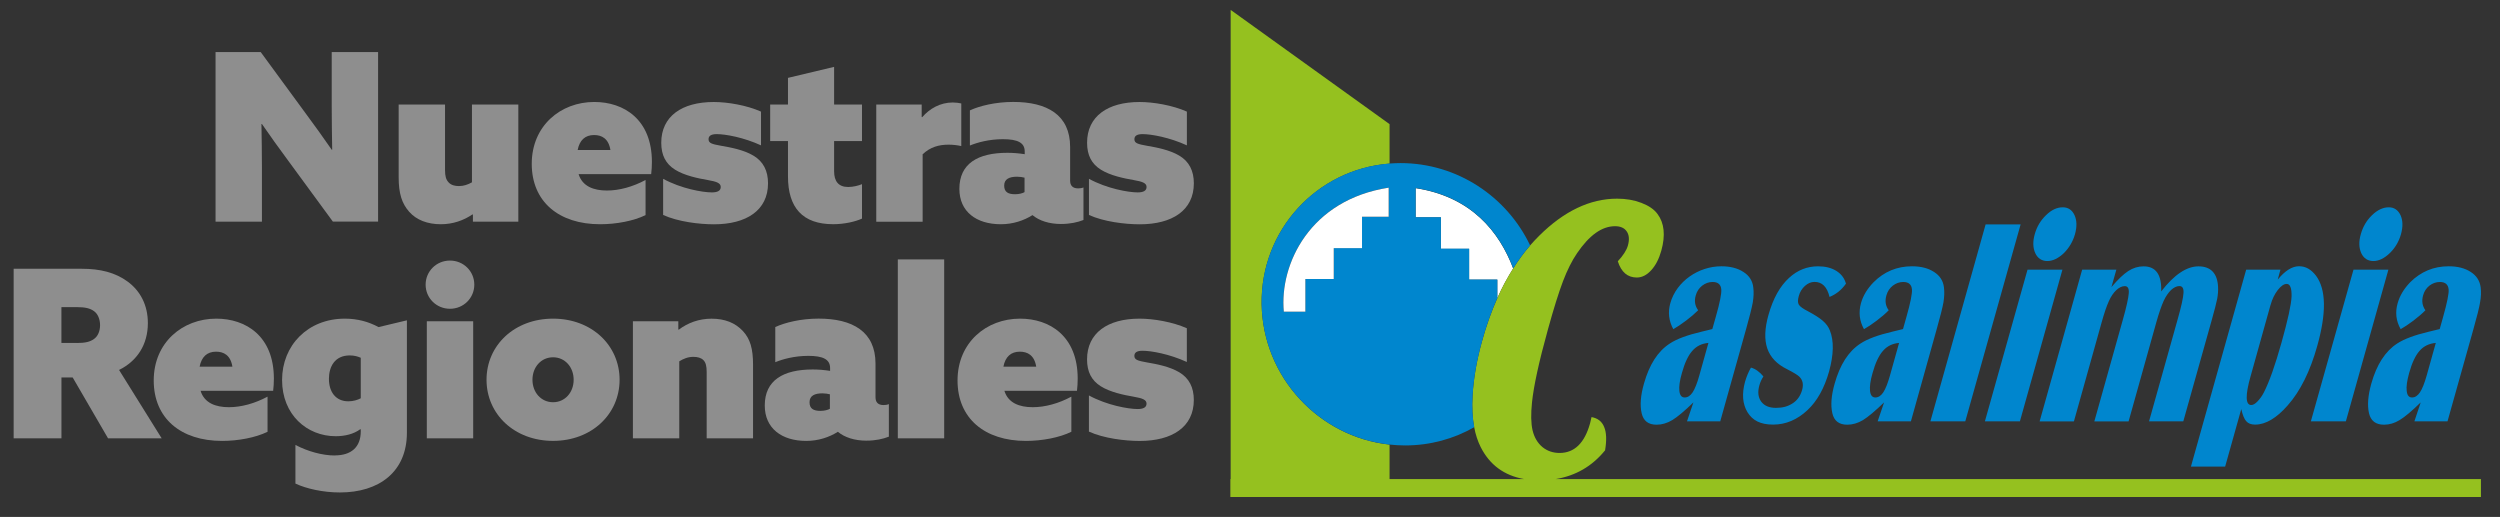 <?xml version="1.0" encoding="UTF-8"?>
<svg id="Capa_1" data-name="Capa 1" xmlns="http://www.w3.org/2000/svg" version="1.1" viewBox="0 0 734.28 151.83">
  <rect x="0" y="0" width="734.28" height="151.83" fill="#333333" stroke="none"/>
  <defs>
    <style>
      .cls-1 {
        fill: #0086ce;
      }

      .cls-1, .cls-2, .cls-3, .cls-4 {
        stroke-width: 0px;
      }

      .cls-2 {
        fill: #8e8e8e;
      }

      .cls-3 {
        fill: #95c11f;
      }

      .cls-4 {
        fill: #fff;
      }
    </style>
  </defs>
  <g>
    <g>
      <path class="cls-1" d="M442.26,82.58c-.14.27-.29.53-.43.81.14-.27.29-.55.43-.81Z"/>
      <path class="cls-4" d="M444.42,78.87h0c-.75,1.2-1.47,2.43-2.17,3.71.69-1.29,1.42-2.53,2.17-3.71Z"/>
      <path class="cls-4" d="M440.9,85.2c.3-.61.61-1.2.91-1.79-.3.59-.62,1.19-.91,1.79Z"/>
      <path class="cls-4" d="M442.26,82.58c.69-1.29,1.42-2.53,2.17-3.71-4.05-10.77-12.27-21.07-28.65-23.6v8.57h7.41v9.25h8.3v9.06h8.28v5.45c.36-.81.74-1.6,1.11-2.38.3-.61.61-1.2.91-1.79.14-.27.29-.55.43-.81l.03-.03Z"/>
    </g>
    <g>
      <g>
        <path class="cls-3" d="M456.98,140.7c5.81-.97,10.64-3.74,14.45-8.43.49-2.95.42-5.23-.27-6.85-.64-1.62-1.88-2.59-3.71-2.92-.17.82-.35,1.45-.43,1.85-1.62,5.8-4.6,8.69-8.96,8.69-1.94,0-3.63-.59-5.03-1.73-1.42-1.19-2.38-2.8-2.89-4.89-.48-2.05-.53-4.8-.17-8.27.48-4.68,2.02-11.84,4.68-21.41,1.68-6.09,3.15-10.78,4.42-14.14,1.27-3.32,2.65-6.07,4.12-8.21,3.6-5.3,7.3-7.95,11.16-7.95,1.59,0,2.73.49,3.44,1.53.71,1.03.82,2.38.36,4.09-.39,1.42-1.39,2.98-2.98,4.68,1.01,3.18,2.86,4.77,5.59,4.77,1.53,0,2.95-.74,4.23-2.15,1.3-1.42,2.27-3.3,2.95-5.71,1.27-4.54.88-8.15-1.11-10.8-1.01-1.39-2.59-2.44-4.74-3.27-2.15-.82-4.51-1.23-7.13-1.23-7.95,0-15.58,3.64-22.89,10.9-.91.9-1.79,1.85-2.65,2.83-1.79,2.07-3.45,4.35-5,6.79-1.71,2.69-3.25,5.58-4.65,8.72-1.73,3.89-3.24,8.11-4.5,12.69-1.56,5.62-2.47,10.9-2.76,15.9-.22,3.48-.04,6.56.48,9.31.4,2.14,1.03,4.06,1.88,5.77,2.66,5.3,6.94,8.41,12.79,9.45h-39.53v-10.12c-20.77-2.27-37.2-19.85-37.57-41.19-.36-21.83,16.22-39.7,37.57-41.35v-11.59L361.46,2.91v137.79h-.09v5.28h367.31v-5.28h-271.7Z"/>
        <path class="cls-1" d="M444.42,78.87c1.55-2.44,3.19-4.71,5-6.79-6.79-14.27-21.36-24.18-38.09-24.18-1.08,0-2.15.06-3.21.13-21.35,1.65-37.93,19.53-37.57,41.35.36,21.36,16.8,38.92,37.57,41.19,1.5.16,3.02.26,4.57.26,7.41,0,14.34-1.95,20.31-5.36-.52-2.75-.69-5.84-.48-9.31.29-5,1.2-10.28,2.76-15.9,1.53-5.55,3.41-10.57,5.62-15.09-.38.78-.75,1.58-1.11,2.38v-5.45h-8.28v-9.06h-8.3v-9.25h-7.41v-8.57c16.38,2.53,24.6,12.84,28.65,23.6l-.03.04ZM407.86,63.65h-7.83v9.22h-8.3v9.06h-8.34v9.6h-6.33c-1.3-13.99,7.69-32.85,30.8-36.42v8.54Z"/>
      </g>
      <path class="cls-4" d="M377.07,91.54h6.33v-9.6h8.34v-9.06h8.3v-9.22h7.83v-8.54c-23.11,3.57-32.1,22.43-30.8,36.42Z"/>
    </g>
    <path class="cls-1" d="M505.23,123.75h-9.74l1.88-5.56c-2.62,2.56-4.71,4.28-6.19,5.19-1.53.91-3.06,1.36-4.63,1.36-2.41,0-3.86-1.11-4.38-3.38-.53-2.33-.32-5.2.68-8.69,1.56-5.56,4.06-9.48,7.56-11.75,2.04-1.36,5.13-2.5,9.28-3.48l3.24-.79c.53-1.82.87-3.01,1.01-3.56,1.21-4.21,1.73-6.92,1.62-8.09-.12-1.45-.97-2.18-2.56-2.18-1.11,0-2.14.38-3.05,1.08s-1.56,1.68-1.89,2.86c-.48,1.65-.23,3.09.71,4.37-.97.97-2.15,1.97-3.57,3.05-1.42,1.07-2.65,1.89-3.73,2.5-1.33-2.41-1.62-4.97-.88-7.63,1.79-6.42,8.3-10.84,14.99-10.84,2.65,0,4.8.56,6.5,1.68,1.71,1.08,2.67,2.62,2.88,4.51.17,1.33.12,2.76-.14,4.39-.29,1.59-.94,4.21-1.97,7.86l-7.6,27.12h-.01ZM501.79,100.72c-1.98.17-3.53.94-4.74,2.33-1.21,1.36-2.24,3.54-3.06,6.52-.65,2.24-.88,4-.74,5.26.14,1.3.68,1.91,1.56,1.91s1.68-.51,2.33-1.5c.68-1.03,1.33-2.67,1.97-4.97l2.67-9.54h.01ZM542.13,83.38c-1.27,1.79-2.86,3.06-4.77,3.83-.71-2.95-2.18-4.41-4.41-4.41-1.04,0-1.98.42-2.83,1.19s-1.47,1.76-1.79,2.95c-.33,1.14-.33,1.99,0,2.53.32.56,1.23,1.21,2.76,1.99,1.88,1,3.32,1.92,4.29,2.76.97.85,1.68,1.79,2.07,2.83,1.23,3.06,1.14,7.07-.23,12.07-1.39,4.89-3.5,8.69-6.33,11.33-3.01,2.83-6.39,4.26-10.1,4.26s-6.04-1.2-7.54-3.64c-1.45-2.41-1.68-5.42-.71-8.95.42-1.47,1-2.85,1.73-4.15,1.3.35,2.5,1.2,3.66,2.59-.55.88-.94,1.73-1.17,2.59-.56,1.94-.39,3.54.52,4.8.91,1.24,2.36,1.85,4.34,1.85s3.53-.43,4.89-1.33c1.36-.85,2.27-2.17,2.78-3.87.48-1.68.2-2.98-.79-3.95-.51-.51-1.71-1.23-3.61-2.21-3.01-1.47-4.94-3.53-5.82-6.11-.88-2.59-.77-5.87.35-9.83,1.36-4.83,3.38-8.46,6.07-10.9,2.47-2.27,5.3-3.38,8.51-3.38,2.12,0,3.95.45,5.42,1.39,1.47.94,2.38,2.21,2.78,3.8M561.23,123.75h-9.74l1.89-5.56c-2.65,2.56-4.71,4.28-6.19,5.19-1.53.91-3.06,1.36-4.63,1.36-2.41,0-3.86-1.11-4.38-3.38-.53-2.33-.32-5.2.68-8.69,1.56-5.56,4.06-9.48,7.56-11.75,2.04-1.36,5.13-2.5,9.28-3.48l3.24-.79c.52-1.82.85-3.01,1-3.56,1.2-4.21,1.73-6.92,1.62-8.09-.12-1.45-.97-2.18-2.56-2.18-1.11,0-2.15.38-3.06,1.08-.91.71-1.56,1.68-1.88,2.86-.48,1.65-.25,3.09.68,4.37-.94.97-2.12,1.97-3.53,3.05-1.42,1.07-2.65,1.89-3.74,2.5-1.33-2.41-1.62-4.97-.88-7.63.62-2.21,1.85-4.26,3.71-6.16,3.12-3.12,6.89-4.68,11.27-4.68,2.65,0,4.8.56,6.5,1.68,1.71,1.08,2.67,2.62,2.89,4.51.17,1.33.12,2.76-.14,4.39-.29,1.59-.94,4.21-1.98,7.86l-7.59,27.12h-.03ZM557.79,100.72c-1.97.17-3.53.94-4.74,2.33-1.2,1.36-2.24,3.54-3.06,6.52-.65,2.24-.88,4-.74,5.26.14,1.3.68,1.91,1.56,1.91s1.68-.51,2.33-1.5c.68-1.03,1.32-2.67,1.97-4.97l2.67-9.54h.01ZM577.23,123.75h-10.25l16.22-57.84h10.28l-16.25,57.84ZM593.27,123.75h-10.28l12.52-44.55h10.25l-12.49,44.55ZM605.87,60.89c1.56,0,2.73.77,3.44,2.3.71,1.56.74,3.41.14,5.59-.62,2.18-1.75,4.06-3.3,5.59-1.59,1.5-3.21,2.3-4.83,2.3s-2.82-.79-3.53-2.3c-.71-1.56-.77-3.45-.16-5.59.62-2.21,1.73-4.06,3.32-5.59,1.56-1.53,3.21-2.3,4.89-2.3M611.53,79.2h10.07l-1.45,5.13c1.92-2.27,3.57-3.83,4.97-4.74,1.42-.91,2.89-1.36,4.48-1.36,3.63,0,5.33,2.47,5.17,7.36,3.8-4.89,7.44-7.36,10.96-7.36s5.56,1.99,5.74,6.04c.06,1.08-.03,2.27-.26,3.53-.26,1.3-.82,3.47-1.71,6.62l-8.24,29.33h-10.06l8.3-29.59c1.16-4.03,1.75-6.74,1.82-8.12.09-1.34-.32-2.02-1.2-2.02-.79,0-1.62.39-2.47,1.17-.82.82-1.56,1.89-2.18,3.24-.62,1.39-1.33,3.41-2.07,6.01l-8.21,29.33h-10.06l8.3-29.59c1.16-4.06,1.73-6.76,1.82-8.12.09-1.34-.29-2.02-1.17-2.02-.82,0-1.65.39-2.5,1.17-.85.82-1.59,1.89-2.18,3.24-.65,1.42-1.36,3.5-2.12,6.22l-8.15,29.11h-10.07l12.49-44.55h-.01ZM643.5,137.06l16.23-57.86h10.06l-.79,2.92c2.15-2.62,4.23-3.92,6.24-3.92s3.58.94,5.03,2.82c2.95,4.03,3.06,10.9.32,20.64-2.07,7.36-4.94,13.2-8.66,17.4-3.3,3.77-6.5,5.65-9.57,5.65-1.19,0-2.02-.32-2.62-1s-1.06-1.85-1.45-3.56l-4.74,16.9h-10.07.01ZM666.9,89.51l-5.88,21.02c-1.59,5.62-1.5,8.43.2,8.43.53,0,1.13-.33,1.82-1.04.71-.74,1.36-1.62,1.88-2.65,1.59-3.09,3.32-7.98,5.19-14.66,1.88-6.69,2.86-11.22,2.95-13.51.06-2.47-.42-3.71-1.42-3.71-.85,0-1.71.62-2.65,1.82-.91,1.2-1.62,2.62-2.08,4.31M689.01,123.75h-10.28l12.52-44.55h10.25l-12.49,44.55ZM701.62,60.89c1.56,0,2.7.77,3.44,2.3.71,1.56.74,3.41.14,5.59-.62,2.18-1.73,4.06-3.32,5.59-1.56,1.5-3.18,2.3-4.8,2.3s-2.83-.79-3.54-2.3c-.71-1.56-.77-3.45-.14-5.59.62-2.21,1.71-4.06,3.3-5.59,1.59-1.53,3.24-2.3,4.91-2.3M718.85,123.75h-9.71l1.85-5.56c-2.62,2.56-4.68,4.28-6.19,5.19-1.5.91-3.02,1.36-4.58,1.36-2.41,0-3.89-1.11-4.42-3.38-.53-2.33-.29-5.2.68-8.69,1.56-5.56,4.09-9.48,7.56-11.75,2.07-1.36,5.16-2.5,9.26-3.48l3.27-.79c.51-1.82.82-3.01,1-3.56,1.19-4.21,1.73-6.92,1.62-8.09-.14-1.45-1-2.18-2.56-2.18-1.14,0-2.18.38-3.08,1.08-.91.71-1.53,1.68-1.86,2.86-.46,1.65-.23,3.09.68,4.37-.94.97-2.11,1.97-3.53,3.05-1.42,1.07-2.65,1.89-3.74,2.5-1.36-2.41-1.65-4.97-.88-7.63.62-2.21,1.86-4.26,3.69-6.16,3.15-3.12,6.89-4.68,11.3-4.68,2.62,0,4.8.56,6.5,1.68,1.68,1.08,2.66,2.62,2.89,4.51.17,1.33.12,2.76-.17,4.39-.26,1.59-.91,4.21-1.95,7.86l-7.62,27.12ZM715.42,100.72c-1.97.17-3.56.94-4.77,2.33-1.2,1.36-2.24,3.54-3.06,6.52-.61,2.24-.88,4-.71,5.26.14,1.3.65,1.91,1.56,1.91s1.65-.51,2.33-1.5c.68-1.03,1.33-2.67,1.98-4.97l2.67-9.54Z"/>
  </g>
  <g>
    <path class="cls-2" d="M63.3,15.3h13.28l13.21,18.02c2.75,3.71,5.16,7.08,7.64,10.66h.14c-.07-4.26-.14-8.53-.14-12.73v-15.96h13.62v49.8h-13.28l-13.21-18.02c-2.75-3.71-5.16-7.08-7.63-10.66h-.14c.07,4.26.14,8.53.14,12.73v15.96h-13.62V15.3Z"/>
    <path class="cls-2" d="M138.91,63.04l-.14-.07c-2.61,1.79-5.78,2.89-9.29,2.89-3.92,0-7.15-1.24-9.29-3.65-2.13-2.41-3.1-5.3-3.1-10.18v-21.32h13.62v19.19c0,1.86.28,2.82,1.03,3.65.76.83,1.86,1.1,3.03,1.1,1.44,0,2.61-.41,3.85-1.1v-22.84h13.62v34.39h-13.34v-2.06Z"/>
    <path class="cls-2" d="M176.26,65.86c-12.11,0-20.08-6.6-20.08-17.75s8.46-18.16,18.37-18.16c8.67,0,16.92,5.09,16.92,17.61,0,1.1-.07,2.55-.21,3.58h-21.32c1.1,3.58,4.4,4.82,8.32,4.82,3.65,0,7.63-1.1,11.35-3.1v10.32c-3.51,1.72-8.6,2.68-13.34,2.68ZM179.29,44.06c-.55-3.37-2.54-4.4-4.81-4.4-2.61,0-4.26,1.51-4.82,4.4h9.63Z"/>
    <path class="cls-2" d="M194.77,63.11v-10.59c5.3,2.89,11.62,3.99,14.31,3.99,1.65,0,2.61-.48,2.61-1.58s-1.03-1.58-3.85-2.06-6.81-1.31-9.56-3.03c-2.75-1.72-4.06-4.26-4.06-7.91,0-7.77,6.05-11.97,15.41-11.97,4.13,0,9.7.96,13.89,2.82v9.91c-5.09-2.34-10.46-3.3-13-3.3-1.72,0-2.41.55-2.41,1.51,0,1.17,1.03,1.44,3.78,1.93,2.75.48,6.53,1.17,9.42,2.89,2.89,1.72,4.27,4.47,4.27,8.12,0,7.98-6.4,12.04-15.89,12.04-4.33,0-10.59-.76-14.93-2.75Z"/>
    <path class="cls-2" d="M226.21,30.71h5.23v-7.84l13.55-3.23v11.07h8.19v10.73h-8.19v8.87c0,2.96,1.31,4.61,4.13,4.61,1.51,0,3.03-.41,4.06-.83v10.11c-1.93.89-5.16,1.65-8.46,1.65-9.01,0-13.28-4.88-13.28-14.03v-10.39h-5.23v-10.73Z"/>
    <path class="cls-2" d="M257.37,30.71h13.34v3.65l.14.07c2.2-2.54,5.3-4.33,9.01-4.33.89,0,1.86.14,2.48.28v12.52c-1.24-.28-2.61-.41-3.71-.41-2.89,0-5.37.69-7.64,2.82v19.81h-13.62V30.71Z"/>
    <path class="cls-2" d="M311.71,65.79c-3.58,0-6.47-.96-8.46-2.61-2.48,1.58-5.71,2.68-9.29,2.68-7.22,0-12.18-3.71-12.18-10.39,0-7.43,5.43-10.59,14.1-10.59,1.65,0,3.37.14,5.09.41v-.83c0-2.54-2.06-3.58-6.4-3.58-4.06,0-7.5.96-9.7,1.86v-10.32c2.82-1.31,7.5-2.48,12.73-2.48,9.91,0,16.71,3.78,16.71,13.21v9.91c0,1.38.69,2.27,2.34,2.27.55,0,1.1-.07,1.58-.28v9.56c-1.72.69-3.99,1.17-6.53,1.17ZM300.92,56.44v-4.26c-.48-.14-1.44-.28-2.2-.28-2.27,0-3.78.69-3.78,2.61s1.17,2.54,3.23,2.54c1.1,0,2.2-.28,2.75-.62Z"/>
    <path class="cls-2" d="M319.84,63.11v-10.59c5.3,2.89,11.62,3.99,14.31,3.99,1.65,0,2.61-.48,2.61-1.58s-1.03-1.58-3.85-2.06-6.81-1.31-9.56-3.03c-2.75-1.72-4.06-4.26-4.06-7.91,0-7.77,6.05-11.97,15.41-11.97,4.13,0,9.7.96,13.9,2.82v9.91c-5.09-2.34-10.46-3.3-13-3.3-1.72,0-2.41.55-2.41,1.51,0,1.17,1.03,1.44,3.78,1.93,2.75.48,6.53,1.17,9.42,2.89,2.89,1.72,4.26,4.47,4.26,8.12,0,7.98-6.4,12.04-15.89,12.04-4.33,0-10.59-.76-14.93-2.75Z"/>
    <path class="cls-2" d="M4.01,78.94h20.02c5.43,0,9.84,1.1,13.48,3.78s5.92,6.81,5.92,12.18c0,6.33-3.16,11.14-8.46,13.76l12.52,20.09h-15.75l-10.39-17.88h-3.3v17.88H4.01v-49.8ZM22.58,100.74c2.48,0,3.85-.34,5.02-1.17,1.17-.83,1.79-2.34,1.79-4.06s-.62-3.3-1.79-4.13c-1.17-.83-2.54-1.17-5.02-1.17h-4.54v10.52h4.54Z"/>
    <path class="cls-2" d="M65.23,129.5c-12.11,0-20.08-6.6-20.08-17.75s8.46-18.16,18.37-18.16c8.67,0,16.92,5.09,16.92,17.61,0,1.1-.07,2.55-.21,3.58h-21.32c1.1,3.58,4.4,4.82,8.32,4.82,3.65,0,7.63-1.1,11.35-3.1v10.32c-3.51,1.72-8.6,2.68-13.34,2.68ZM68.26,107.69c-.55-3.37-2.54-4.4-4.81-4.4-2.61,0-4.26,1.51-4.82,4.4h9.63Z"/>
    <path class="cls-2" d="M98.32,133.76c4.75,0,7.64-2.34,7.64-7.08v-.55l-.14-.07c-1.93,1.44-4.54,2.06-7.22,2.06-8.46,0-15.75-6.33-15.75-16.51s7.57-18.02,18.43-18.02c3.85,0,7.08.96,9.91,2.48l8.32-1.99v33.02c0,11.49-8.19,17.54-19.67,17.54-4.95,0-9.84-1.1-13.07-2.61v-11.35c3.65,1.93,7.98,3.1,11.56,3.1ZM102.31,117.87c1.44,0,2.75-.41,3.65-.89v-11.9c-.89-.41-2-.69-3.23-.69-4.4,0-6.12,3.3-6.12,6.88,0,3.85,2,6.6,5.71,6.6Z"/>
    <path class="cls-2" d="M125.01,83.61c0-3.92,3.16-7.08,7.15-7.08s7.15,3.16,7.15,7.08-3.16,7.08-7.15,7.08-7.15-3.16-7.15-7.08ZM125.36,94.35h13.62v34.39h-13.62v-34.39Z"/>
    <path class="cls-2" d="M142.9,111.54c0-10.11,8.19-17.95,19.54-17.95s19.54,7.84,19.54,17.95-8.19,17.95-19.54,17.95-19.54-7.84-19.54-17.95ZM168.49,111.54c0-3.71-2.54-6.6-6.05-6.6s-6.05,2.89-6.05,6.6,2.54,6.6,6.05,6.6,6.05-2.89,6.05-6.6Z"/>
    <path class="cls-2" d="M185.89,94.35h13.34v2.41l.14.07c2.61-2,5.92-3.23,9.63-3.23,3.92,0,6.95,1.24,9.15,3.58s3.03,5.23,3.03,9.97v21.6h-13.62v-19.47c0-1.79-.28-2.82-.96-3.51-.69-.69-1.72-.96-2.96-.96-1.58,0-2.89.55-4.13,1.31v22.63h-13.62v-34.39Z"/>
    <path class="cls-2" d="M254.55,129.43c-3.58,0-6.47-.96-8.46-2.61-2.48,1.58-5.71,2.68-9.29,2.68-7.22,0-12.18-3.71-12.18-10.39,0-7.43,5.43-10.59,14.1-10.59,1.65,0,3.37.14,5.09.41v-.83c0-2.54-2.06-3.58-6.4-3.58-4.06,0-7.5.96-9.7,1.86v-10.32c2.82-1.31,7.5-2.48,12.73-2.48,9.91,0,16.71,3.78,16.71,13.21v9.91c0,1.38.69,2.27,2.34,2.27.55,0,1.1-.07,1.58-.28v9.56c-1.72.69-3.99,1.17-6.53,1.17ZM243.75,120.07v-4.26c-.48-.14-1.44-.28-2.2-.28-2.27,0-3.78.69-3.78,2.61s1.17,2.54,3.23,2.54c1.1,0,2.2-.28,2.75-.62Z"/>
    <path class="cls-2" d="M263.7,76.19h13.62v52.55h-13.62v-52.55Z"/>
    <path class="cls-2" d="M301.33,129.5c-12.11,0-20.09-6.6-20.09-17.75s8.46-18.16,18.37-18.16c8.67,0,16.92,5.09,16.92,17.61,0,1.1-.07,2.55-.21,3.58h-21.32c1.1,3.58,4.4,4.82,8.32,4.82,3.65,0,7.64-1.1,11.35-3.1v10.32c-3.51,1.72-8.6,2.68-13.34,2.68ZM304.35,107.69c-.55-3.37-2.55-4.4-4.82-4.4-2.61,0-4.26,1.51-4.82,4.4h9.63Z"/>
    <path class="cls-2" d="M319.83,126.74v-10.59c5.3,2.89,11.62,3.99,14.31,3.99,1.65,0,2.61-.48,2.61-1.58s-1.03-1.58-3.85-2.06-6.81-1.31-9.56-3.03c-2.75-1.72-4.06-4.26-4.06-7.91,0-7.77,6.05-11.97,15.41-11.97,4.13,0,9.7.96,13.9,2.82v9.91c-5.09-2.34-10.46-3.3-13-3.3-1.72,0-2.41.55-2.41,1.51,0,1.17,1.03,1.44,3.78,1.93,2.75.48,6.53,1.17,9.42,2.89,2.89,1.72,4.26,4.47,4.26,8.12,0,7.98-6.4,12.04-15.89,12.04-4.33,0-10.59-.76-14.93-2.75Z"/>
  </g>
</svg>